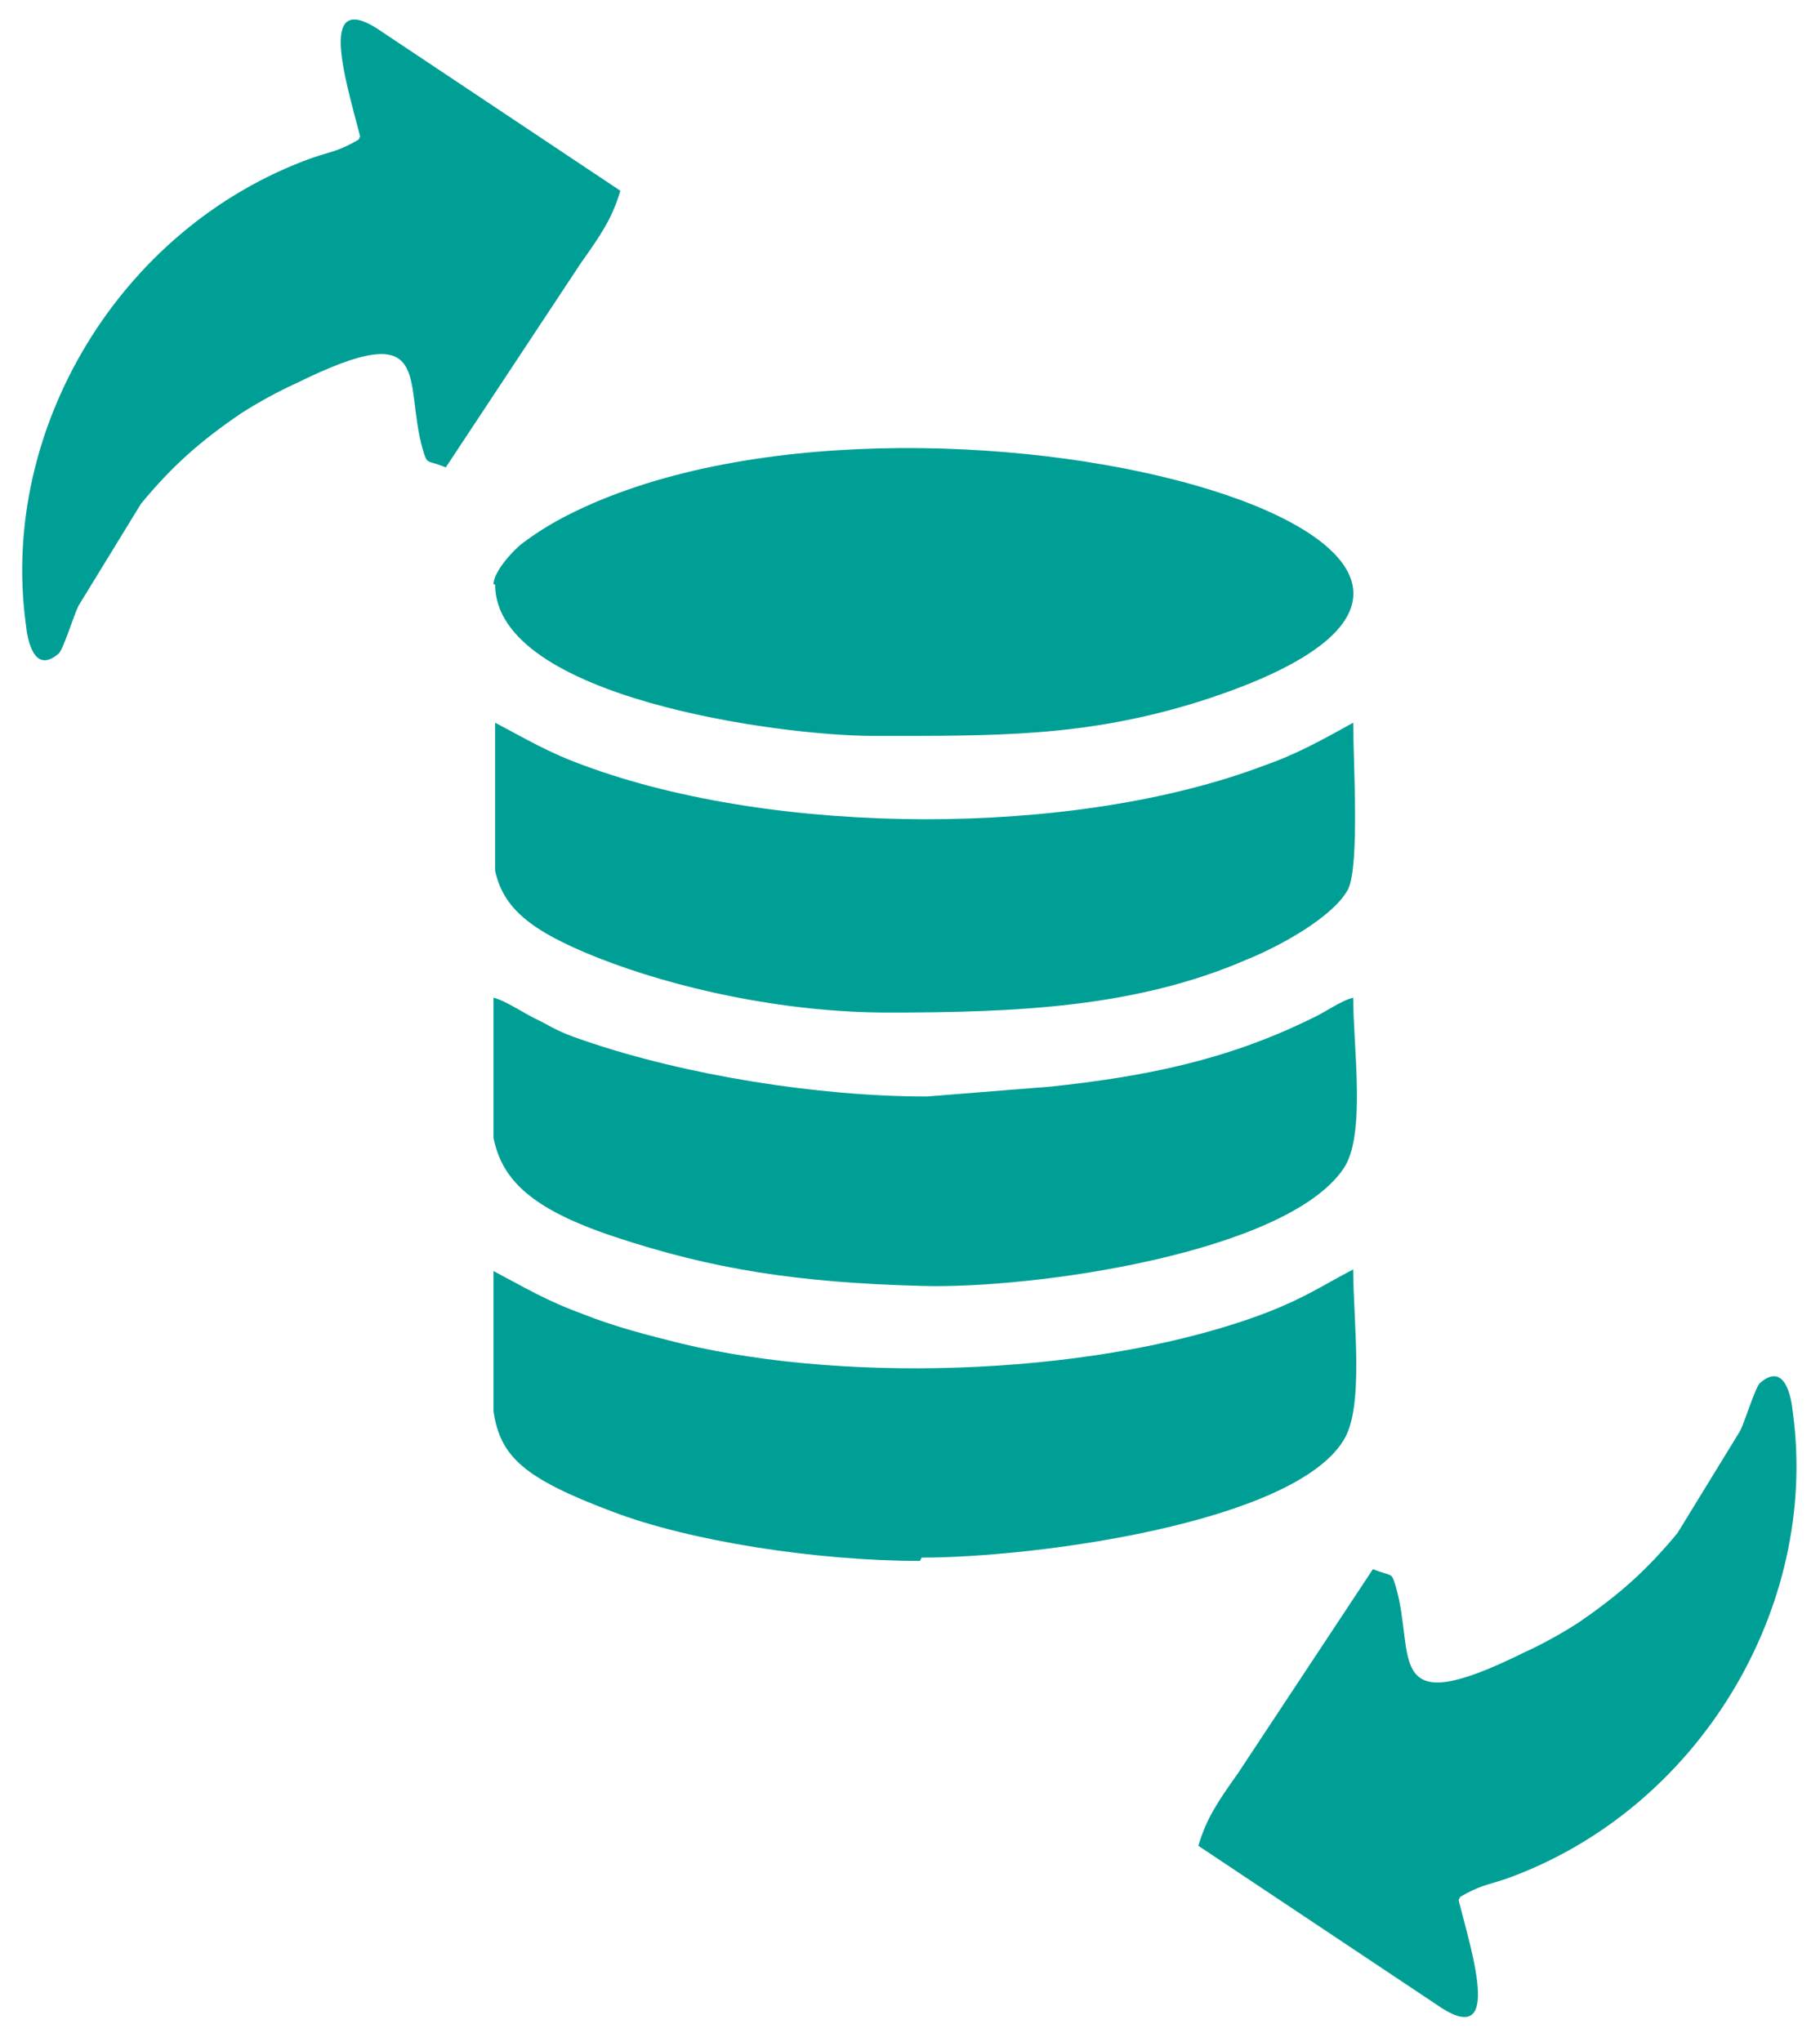 <svg width="41" height="46" viewBox="0 0 41 46" fill="none" xmlns="http://www.w3.org/2000/svg">
<path fillRule="evenodd" clipRule="evenodd" d="M11.154 13.165C11.154 15.725 17.61 16.578 19.65 16.578C22.396 16.578 24.436 16.615 27.033 15.799C37.83 12.348 20.578 7.637 12.787 11.606C12.49 11.755 12.119 11.977 11.822 12.2C11.6 12.348 11.117 12.868 11.117 13.165H11.154Z" fill="#009F96"/>
<path fillRule="evenodd" clipRule="evenodd" d="M19.984 22.811C22.878 22.811 25.587 22.699 28.072 21.623C28.814 21.326 30.039 20.659 30.372 20.028C30.632 19.471 30.484 17.134 30.484 16.281C29.816 16.652 29.222 16.986 28.48 17.245C24.177 18.878 17.461 18.841 13.158 17.245C12.341 16.949 11.859 16.652 11.154 16.281V19.62C11.34 20.436 11.896 20.956 13.492 21.586C15.198 22.254 17.61 22.811 20.021 22.811H19.984Z" fill="#009F96"/>
<path fillRule="evenodd" clipRule="evenodd" d="M30.484 22.476C30.187 22.55 29.853 22.81 29.519 22.958C27.627 23.886 25.772 24.257 23.657 24.48L20.875 24.702C18.426 24.702 15.421 24.22 13.158 23.441C12.713 23.292 12.564 23.218 12.156 22.995C11.822 22.847 11.414 22.55 11.117 22.476V25.63C11.303 26.557 11.933 27.225 13.825 27.856C16.052 28.598 17.981 28.895 20.763 28.969C23.286 29.043 28.963 28.227 30.261 26.334C30.781 25.593 30.484 23.589 30.484 22.476Z" fill="#009F96"/>
<path fillRule="evenodd" clipRule="evenodd" d="M20.763 35.09C23.323 35.09 29.111 34.311 30.261 32.456C30.744 31.714 30.484 29.747 30.484 28.597C29.779 28.968 29.408 29.228 28.555 29.562C24.882 30.972 19.205 31.194 15.347 30.267C14.605 30.081 13.863 29.896 13.121 29.599C12.304 29.302 11.822 29.005 11.117 28.634V31.788C11.266 32.827 11.822 33.309 13.788 34.051C15.532 34.719 18.389 35.164 20.726 35.164L20.763 35.09Z" fill="#009F96"/>
<path fillRule="evenodd" clipRule="evenodd" d="M8.076 3.147C7.63 3.406 7.482 3.406 7.037 3.555C2.696 5.113 -0.012 9.676 0.581 14.054C0.618 14.425 0.767 15.204 1.323 14.722C1.435 14.611 1.657 13.869 1.769 13.646L3.178 11.346C3.883 10.493 4.514 9.936 5.441 9.305C5.85 9.046 6.258 8.823 6.666 8.638C9.819 7.079 9.077 8.563 9.523 10.122C9.634 10.493 9.597 10.344 10.042 10.53L13.084 5.929C13.529 5.299 13.789 4.928 13.975 4.297L8.632 0.735C7.111 -0.341 7.779 1.774 8.113 3.073L8.076 3.147Z" fill="#009F96"/>
<path fillRule="evenodd" clipRule="evenodd" d="M32.895 42.732C33.34 42.473 33.489 42.473 33.934 42.324C38.275 40.766 40.983 36.203 40.389 31.825C40.352 31.454 40.204 30.675 39.647 31.157C39.536 31.268 39.313 32.01 39.202 32.233L37.792 34.533C37.087 35.386 36.457 35.943 35.529 36.574C35.121 36.833 34.713 37.056 34.305 37.241C31.151 38.8 31.893 37.316 31.448 35.757C31.337 35.386 31.374 35.535 30.929 35.349L27.887 39.95C27.441 40.581 27.182 40.952 26.996 41.582L32.339 45.144C33.86 46.22 33.192 44.105 32.858 42.806L32.895 42.732Z" fill="#009F96"/>
</svg>
